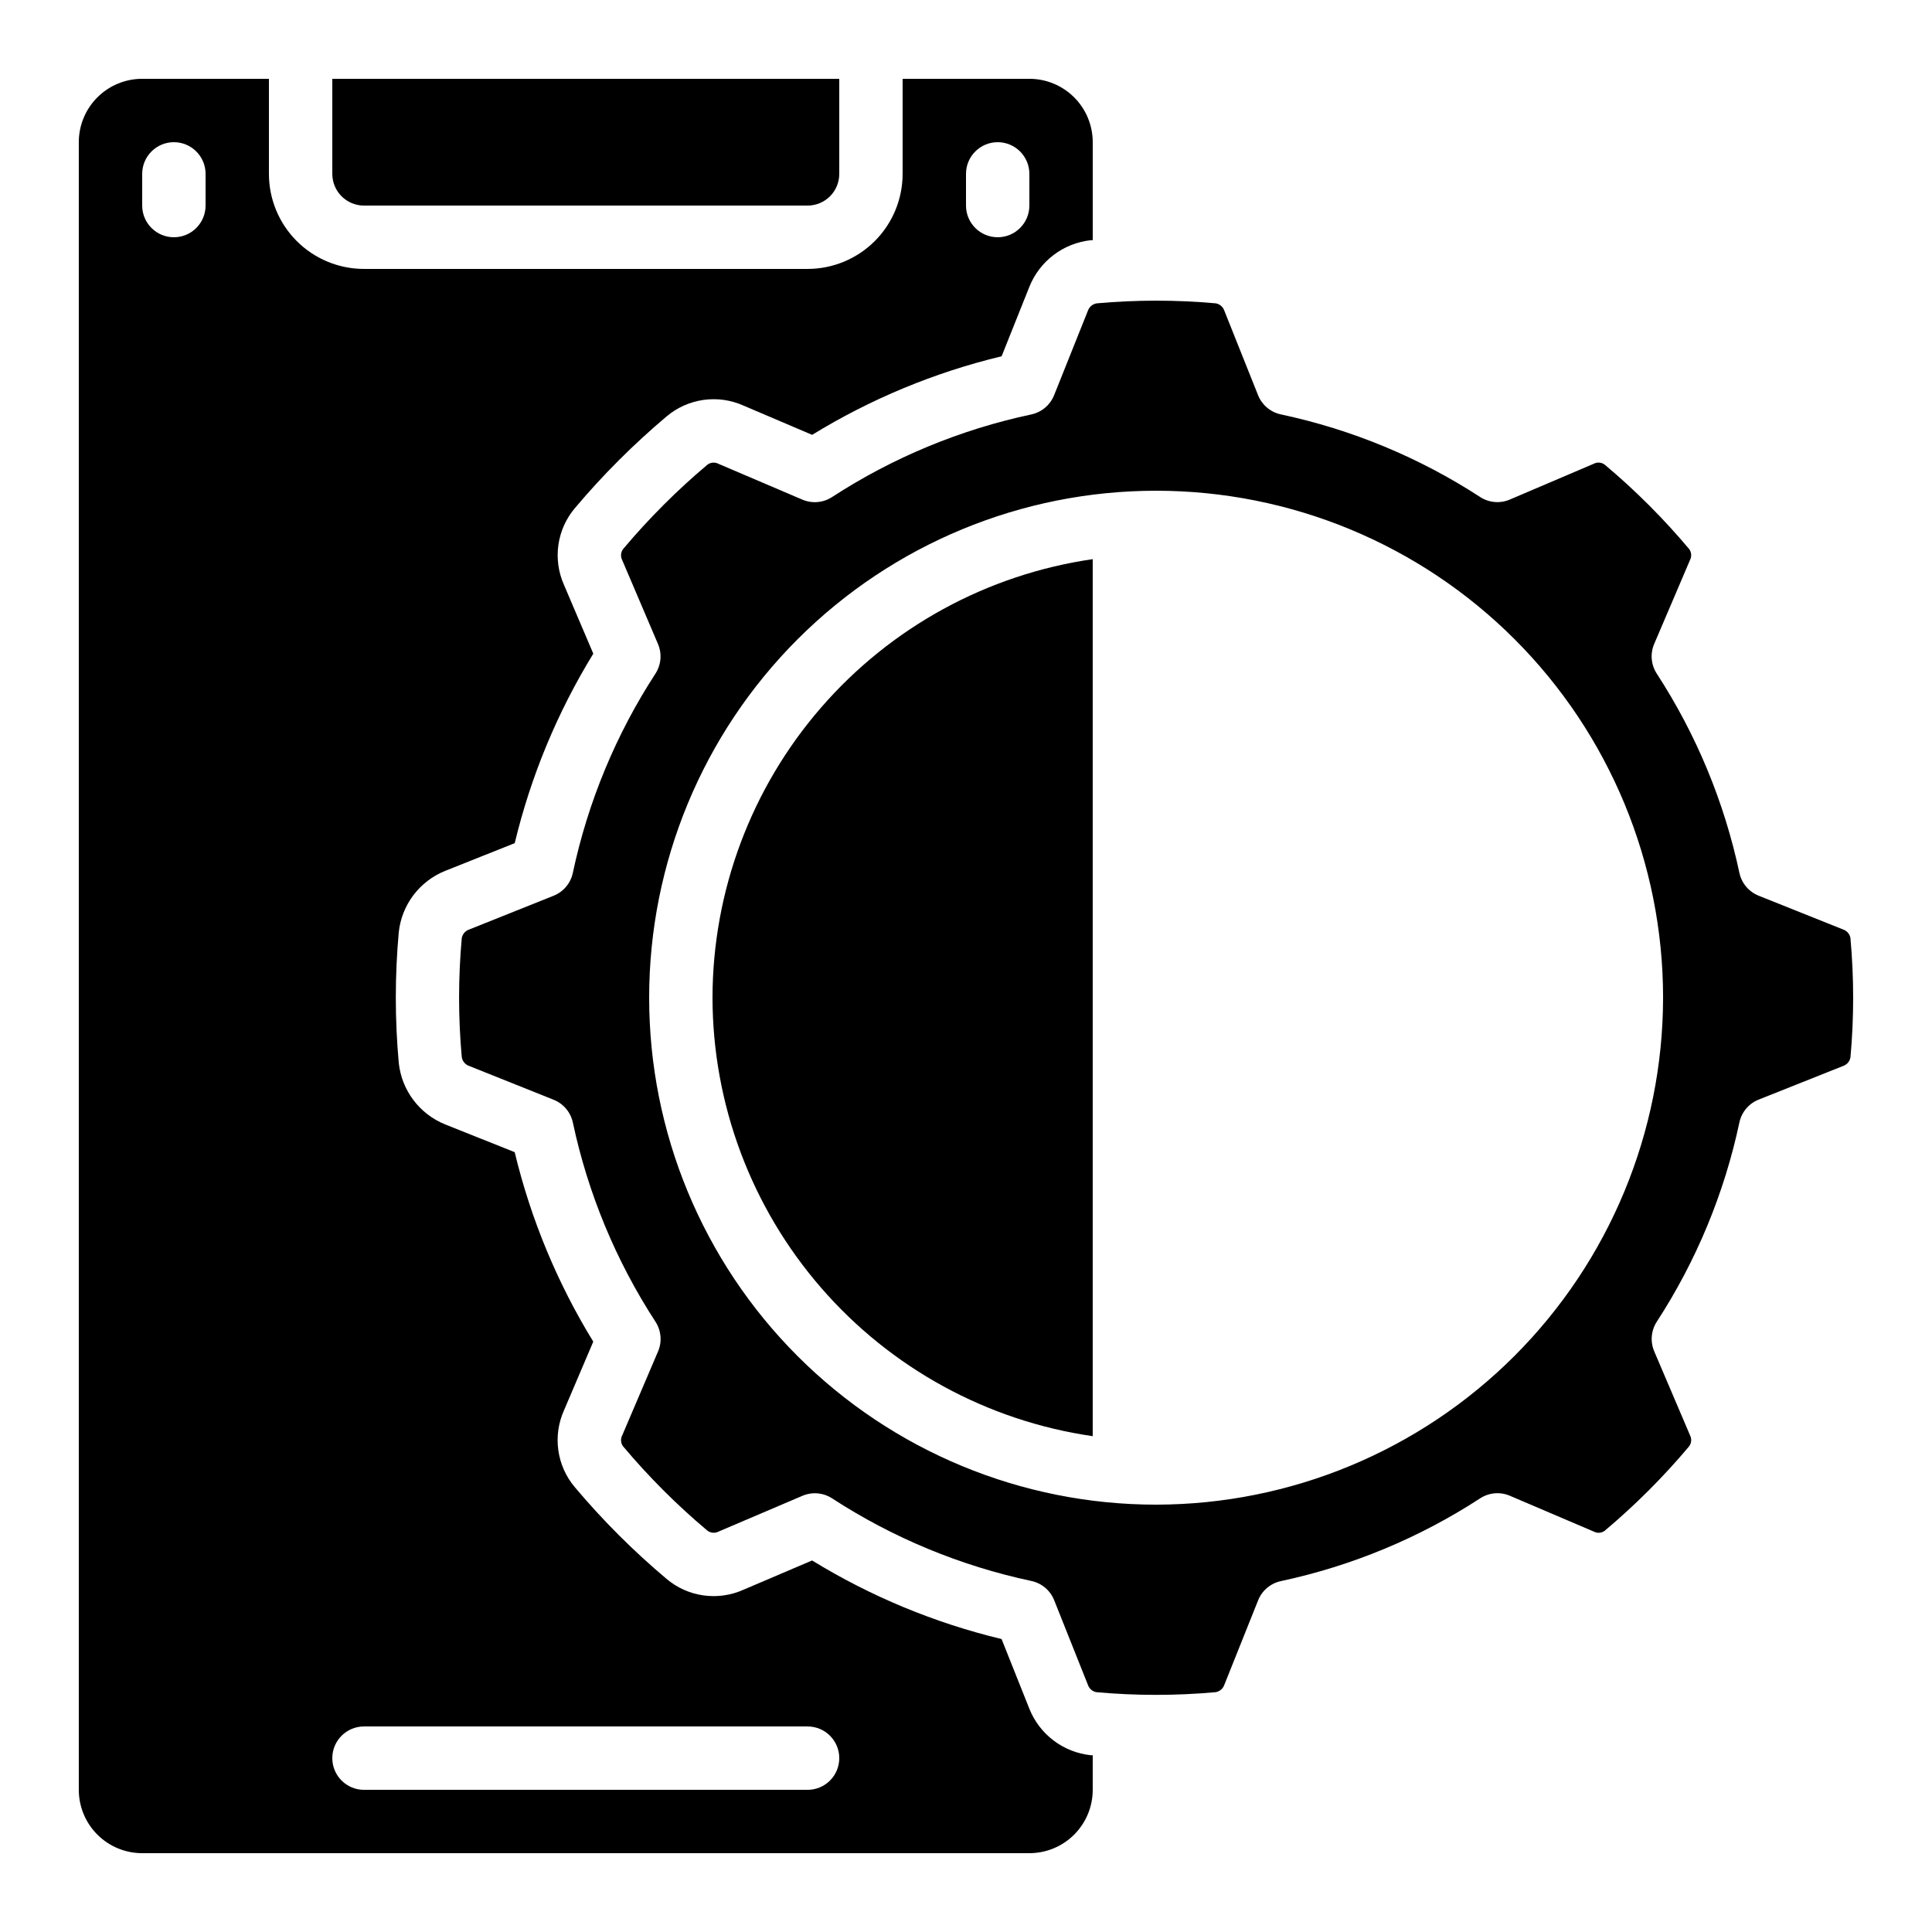 <?xml version="1.0" encoding="UTF-8"?>
<!-- Uploaded to: ICON Repo, www.iconrepo.com, Generator: ICON Repo Mixer Tools -->
<svg fill="#000000" width="800px" height="800px" version="1.1" viewBox="144 144 512 512" xmlns="http://www.w3.org/2000/svg">
 <g>
  <path d="m181.68 635.11h235.11c4.453 0 8.727-1.77 11.875-4.918 3.148-3.148 4.918-7.422 4.918-11.875v-9.16h-0.504c-3.578-0.379-6.988-1.723-9.859-3.894s-5.094-5.082-6.43-8.426l-7.363-18.473c-17.73-4.262-34.676-11.289-50.215-20.824l-18.238 7.777c-3.32 1.48-6.992 1.992-10.59 1.477-3.602-0.512-6.981-2.031-9.754-4.383-8.777-7.379-16.902-15.5-24.285-24.277-2.352-2.777-3.867-6.16-4.379-9.762-0.512-3.606 0.004-7.277 1.492-10.598l7.766-18.223c-9.535-15.539-16.562-32.484-20.824-50.211l-18.398-7.348c-3.348-1.344-6.262-3.574-8.434-6.453-2.176-2.875-3.519-6.293-3.891-9.879-1.043-11.508-1.043-23.086 0-34.598 0.375-3.566 1.719-6.961 3.875-9.824 2.16-2.863 5.059-5.086 8.383-6.43l18.473-7.363c4.262-17.73 11.289-34.676 20.824-50.215l-7.777-18.238h0.004c-1.48-3.32-1.992-6.992-1.48-10.59 0.516-3.602 2.035-6.981 4.383-9.754 7.387-8.77 15.508-16.891 24.277-24.277 2.777-2.352 6.16-3.871 9.762-4.383 3.606-0.512 7.277 0.004 10.602 1.488l18.223 7.766h-0.004c15.543-9.535 32.488-16.562 50.215-20.824l7.348-18.391v0.004c1.332-3.352 3.555-6.273 6.426-8.453 2.871-2.18 6.285-3.535 9.871-3.918h0.504v-25.98c0-4.453-1.77-8.723-4.918-11.875-3.148-3.148-7.422-4.918-11.875-4.918h-33.59v25.191c0 6.68-2.652 13.09-7.375 17.812-4.727 4.723-11.133 7.379-17.812 7.379h-117.56c-6.68 0-13.086-2.656-17.812-7.379-4.723-4.723-7.375-11.133-7.375-17.812v-25.191h-33.59c-4.453 0-8.723 1.77-11.875 4.918-3.148 3.152-4.918 7.422-4.918 11.875v436.64c0 4.453 1.77 8.727 4.918 11.875 3.152 3.148 7.422 4.918 11.875 4.918zm218.32-445.03c0-4.637 3.758-8.398 8.395-8.398s8.398 3.762 8.398 8.398v8.398c0 4.637-3.762 8.395-8.398 8.395s-8.395-3.758-8.395-8.395zm-159.54 411.45h117.56c4.637 0 8.395 3.758 8.395 8.395s-3.758 8.398-8.395 8.398h-117.56c-4.637 0-8.395-3.762-8.395-8.398s3.758-8.395 8.395-8.395zm-58.777-411.45c0-4.637 3.762-8.398 8.398-8.398s8.398 3.762 8.398 8.398v8.398c0 4.637-3.762 8.395-8.398 8.395s-8.398-3.758-8.398-8.395z"/>
  <path d="m240.46 198.48h117.56c2.227 0 4.363-0.887 5.938-2.461s2.457-3.711 2.457-5.938v-25.191h-134.35v25.191c0 2.227 0.883 4.363 2.457 5.938 1.578 1.574 3.711 2.461 5.938 2.461z"/>
  <path d="m634.39 424.21c0.953-10.488 0.953-21.043 0-31.531v-0.082c-0.184-1.031-0.898-1.891-1.879-2.25l-22.445-8.977c-2.606-1.039-4.519-3.305-5.106-6.047-4.004-18.797-11.43-36.699-21.906-52.809-1.52-2.344-1.777-5.289-0.68-7.859l9.512-22.285c0.457-0.91 0.375-1.996-0.211-2.828-6.785-8.082-14.258-15.559-22.336-22.344-0.828-0.676-1.977-0.801-2.93-0.32l-22.301 9.512v0.004c-2.57 1.094-5.516 0.84-7.859-0.684-16.113-10.473-34.012-17.891-52.809-21.891-2.742-0.586-5.008-2.5-6.047-5.102l-8.977-22.488c-0.359-0.965-1.207-1.664-2.223-1.84-10.488-0.945-21.043-0.945-31.531 0-1.062 0.16-1.957 0.883-2.332 1.891l-8.977 22.445c-1.039 2.602-3.305 4.519-6.047 5.106-18.797 3.996-36.699 11.422-52.809 21.898-2.344 1.52-5.289 1.773-7.859 0.68l-22.285-9.512v-0.004c-0.91-0.457-1.996-0.375-2.828 0.211-8.078 6.793-15.555 14.27-22.352 22.344-0.66 0.832-0.781 1.969-0.312 2.922l9.512 22.301v0.004c1.098 2.566 0.84 5.516-0.68 7.859-10.473 16.109-17.891 34.012-21.891 52.805-0.586 2.742-2.5 5.012-5.106 6.047l-22.488 8.992h0.004c-0.965 0.367-1.664 1.219-1.84 2.234-0.949 10.488-0.949 21.043 0 31.531 0.16 1.059 0.883 1.953 1.891 2.324l22.445 8.977c2.602 1.035 4.519 3.305 5.106 6.047 4 18.789 11.422 36.684 21.898 52.789 1.52 2.344 1.773 5.289 0.68 7.859l-9.512 22.285h-0.004c-0.457 0.91-0.375 1.996 0.211 2.832 6.785 8.078 14.258 15.555 22.336 22.344 0.832 0.664 1.973 0.789 2.93 0.316l22.301-9.512c2.57-1.094 5.519-0.84 7.859 0.68 16.113 10.473 34.012 17.895 52.809 21.891 2.742 0.586 5.008 2.5 6.047 5.106l8.977 22.527c0.363 0.969 1.215 1.668 2.234 1.84 10.488 0.949 21.039 0.949 31.527 0 1.059-0.152 1.945-0.871 2.32-1.871l8.984-22.461c1.035-2.606 3.305-4.519 6.043-5.106 18.801-4.016 36.703-11.453 52.809-21.941 2.344-1.52 5.289-1.777 7.859-0.68l22.285 9.512c0.906 0.469 2 0.387 2.832-0.211 8.078-6.785 15.551-14.258 22.344-22.336 0.664-0.832 0.789-1.973 0.316-2.93l-9.512-22.301c-1.094-2.57-0.84-5.516 0.68-7.859 10.473-16.113 17.895-34.012 21.891-52.809 0.586-2.742 2.5-5.008 5.106-6.047l22.527-8.973c0.949-0.379 1.629-1.223 1.797-2.227zm-184.01 118.54c-35.633 0-69.805-14.156-95-39.352-25.195-25.195-39.348-59.367-39.348-95 0-35.629 14.152-69.805 39.348-95 25.195-25.195 59.367-39.348 95-39.348 35.633 0 69.805 14.152 95 39.348 25.195 25.195 39.352 59.371 39.352 95-0.043 35.621-14.211 69.766-39.398 94.953s-59.332 39.355-94.953 39.398z"/>
  <path d="m332.82 408.39c0.047 28.242 10.254 55.52 28.754 76.855 18.5 21.34 44.059 35.309 72.008 39.355v-232.42c-27.949 4.051-53.508 18.02-72.008 39.355-18.5 21.336-28.707 48.617-28.754 76.855z"/>
 </g>
</svg>